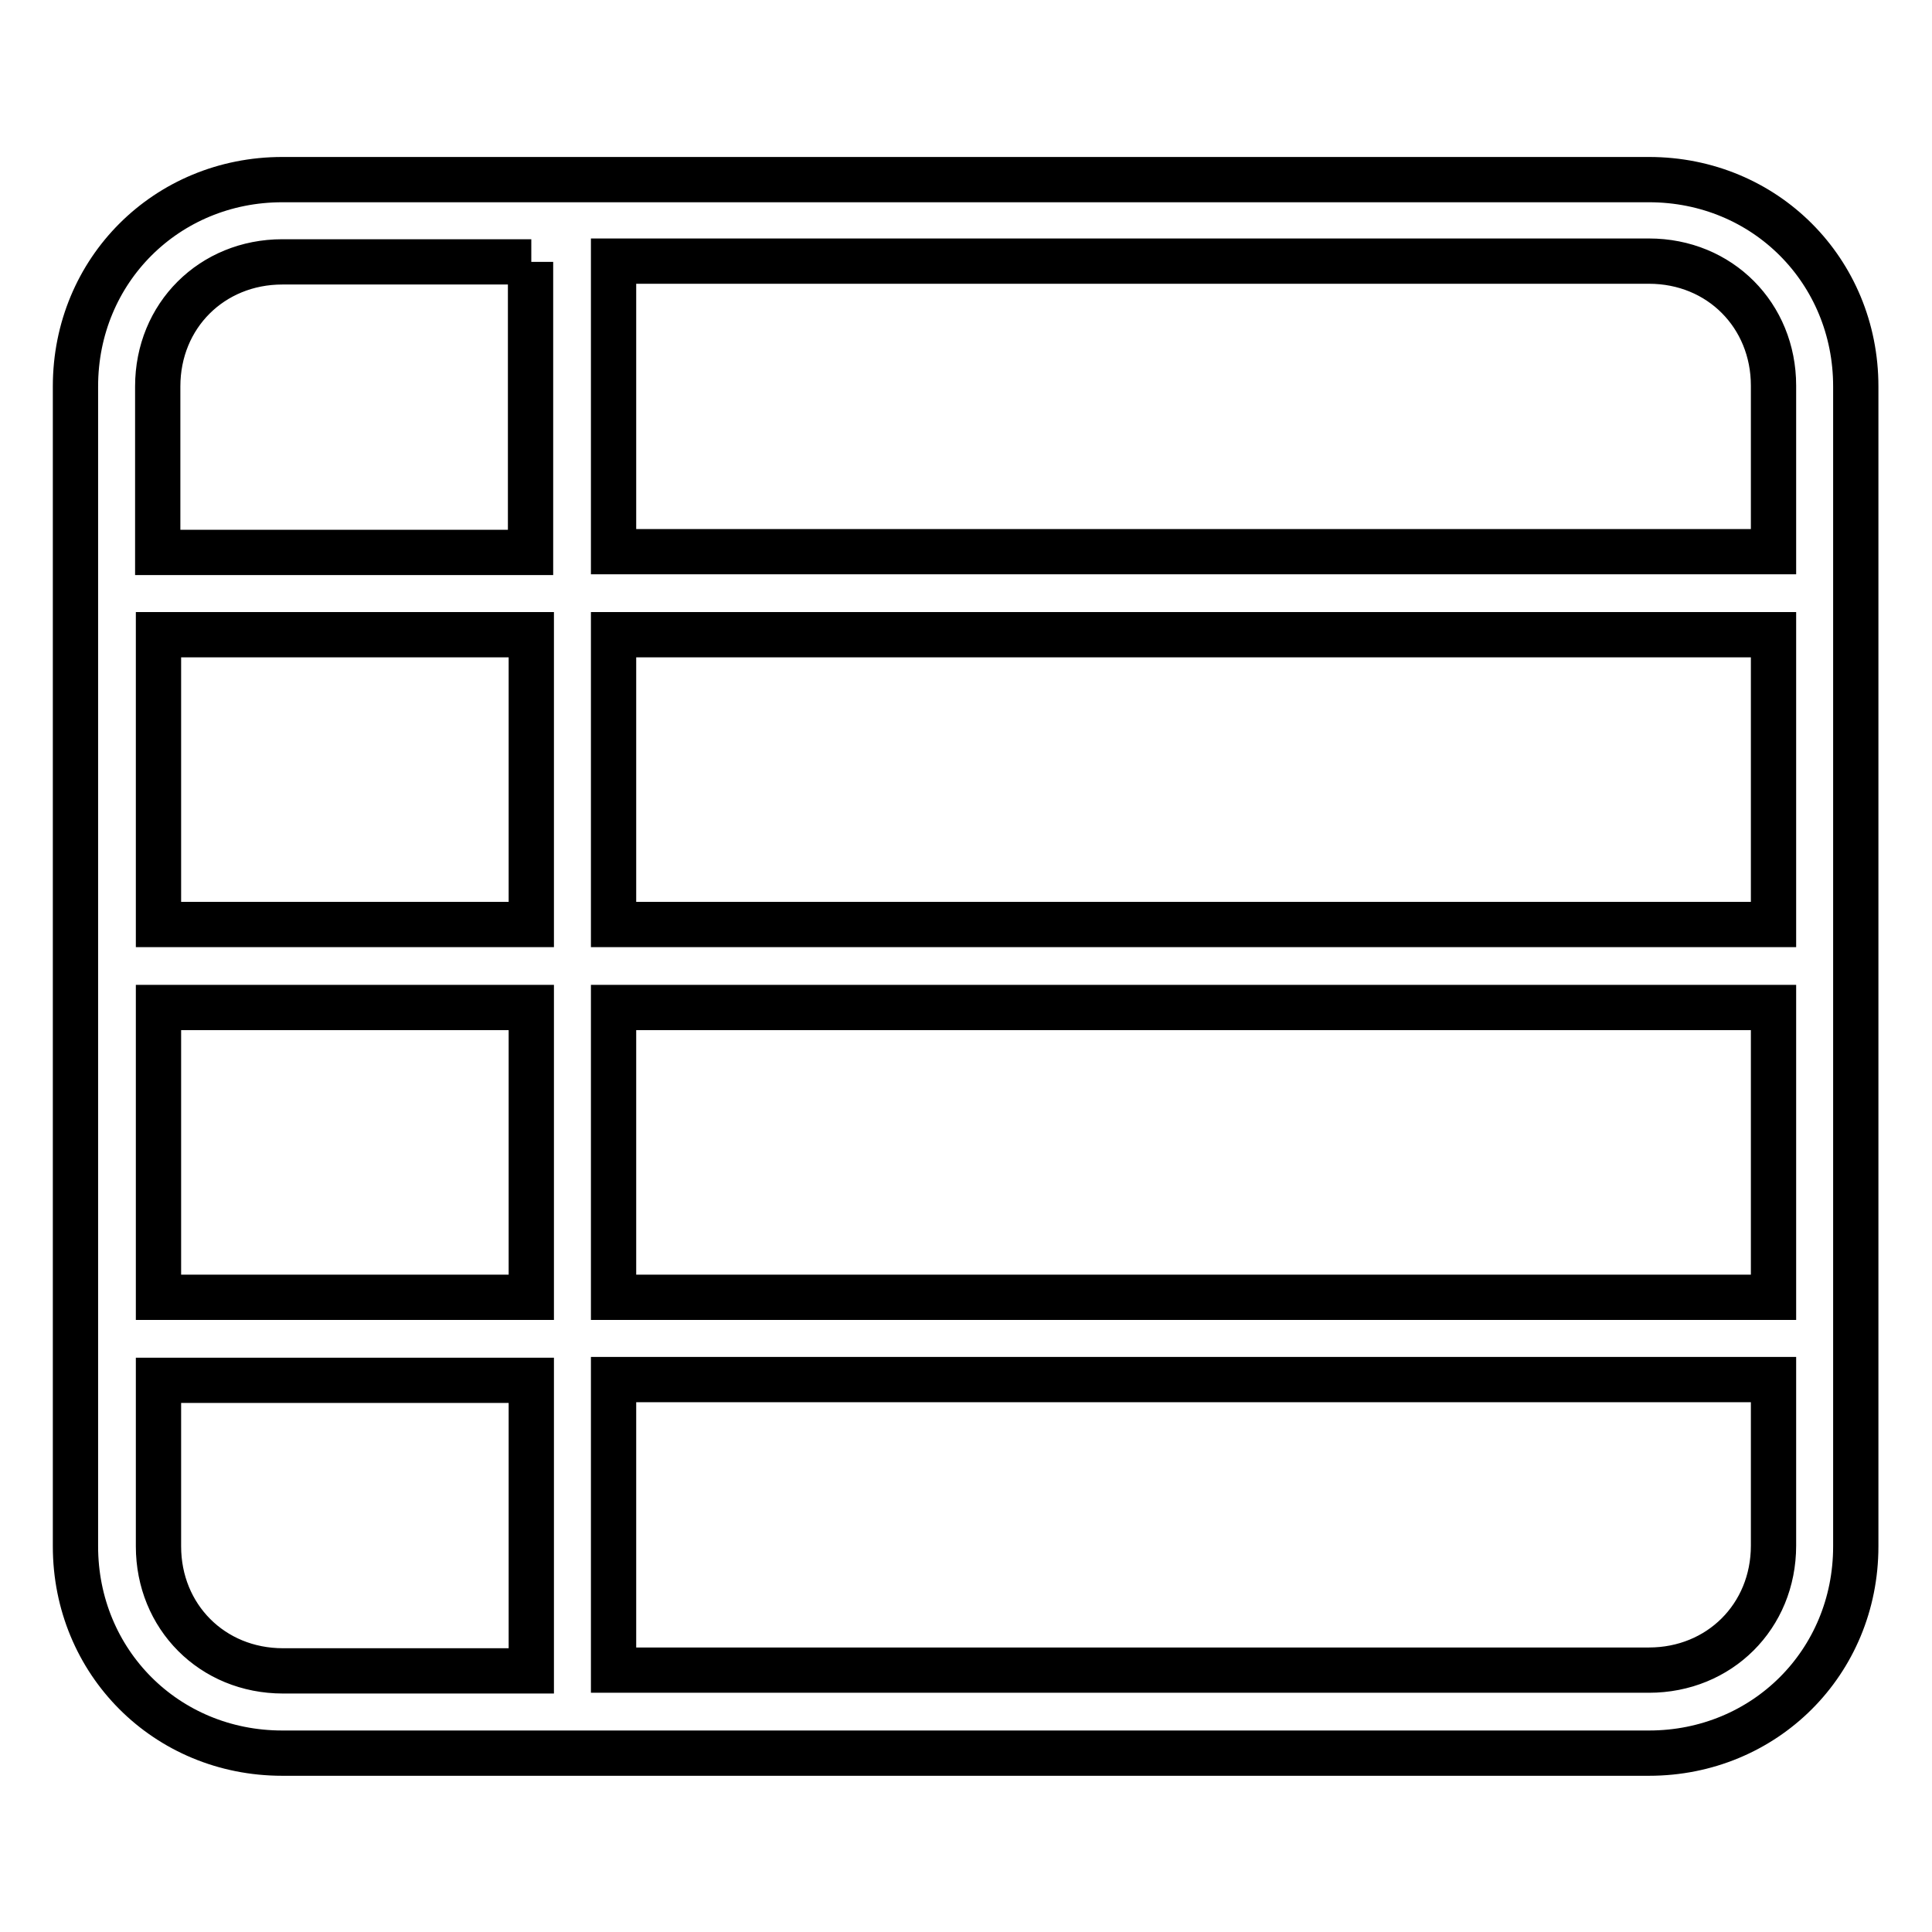 <?xml version="1.0" encoding="utf-8"?>
<!-- Svg Vector Icons : http://www.onlinewebfonts.com/icon -->
<!DOCTYPE svg PUBLIC "-//W3C//DTD SVG 1.1//EN" "http://www.w3.org/Graphics/SVG/1.1/DTD/svg11.dtd">
<svg version="1.1" xmlns="http://www.w3.org/2000/svg" xmlns:xlink="http://www.w3.org/1999/xlink" x="0px" y="0px" viewBox="0 0 256 256" enable-background="new 0 0 256 256" xml:space="preserve">
<g> <path stroke-width="6" fill-opacity="0" stroke="#000000"  d="M81.3,122.5H235V84.1H81.3V122.5z M70.4,122.5V84.1H21v38.4H70.4z M81.3,34.7v38.4H235v-22 c0-9.3-7.1-16.5-16.5-16.5H81.3z M70.4,34.7H37.4c-9.3,0-16.5,7.1-16.5,16.5v22h49.4V34.7z M81.3,133.5v38.4H235v-38.4H81.3z  M70.4,133.5H21v38.4h49.4V133.5z M81.3,221.3h137.2c9.3,0,16.5-7.1,16.5-16.5v-22H81.3V221.3z M70.4,221.3v-38.4H21v22 c0,9.3,7.1,16.5,16.5,16.5H70.4z M10,51.2c0-15.4,12.1-27.4,27.4-27.4h181.1c15.4,0,27.4,12.1,27.4,27.4v153.7 c0,15.4-12.1,27.4-27.4,27.4H37.4c-15.4,0-27.4-12.1-27.4-27.4V51.2L10,51.2z"/></g>
</svg>
